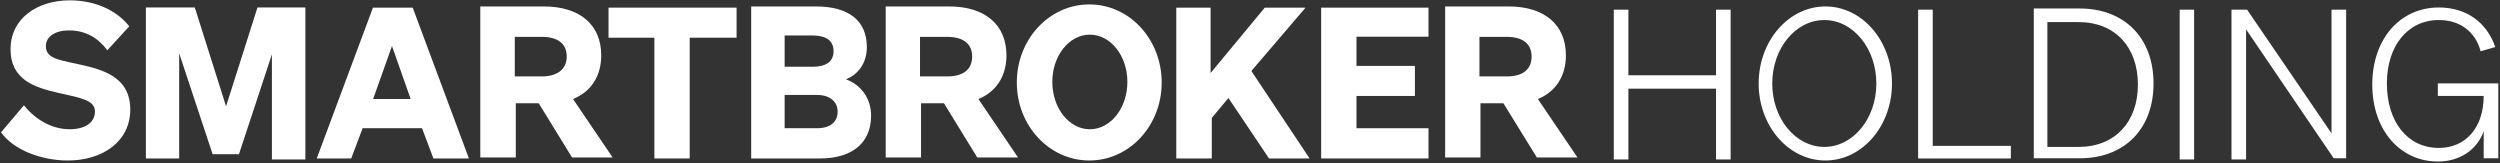 <svg version="1.2" xmlns="http://www.w3.org/2000/svg" viewBox="0 0 1472 96" width="1472" height="96"><rect x="0" y="0" width="1472" height="96" fill="#333333" stroke="none"/><style>.a{fill:#fff}</style><path fill-rule="evenodd" class="a" d="m928.8 92.7h-23.9l-19.7-31.9h-13.5v31.9h-20.8v-88.9h37.4c20.8 0 33.7 10.5 33.7 28.8 0 12.3-6.1 21.5-16.5 25.7zm-41.7-47.7c9.8 0 14.7-4.3 14.7-11.7 0-7.3-4.9-11.6-14.7-11.6h-16v23.3z"/><path class="a" d="m777.9 4.5v88.8h63.2v-17.8h-42.4v-19h34.4v-17.7h-34.4v-17.2h42.4v-17.1z"/><path class="a" d="m713.5 4.5h-20.9v88.8h20.9v-23.9l9.8-11.7 23.9 35.6h23.9l-34.3-51.5 31.9-37.3h-24l-31.9 38.5v-38.5z"/><path fill-rule="evenodd" class="a" d="m641.4 94.5c-23.6 0-42.7-20.5-42.7-45.9 0-25.5 19.1-46 42.7-46 23.6 0 42.6 20.5 42.6 46 0 25.4-19 45.9-42.6 45.9zm22.4-46.3c0-15.4-9.9-27.8-22.1-27.8-12.2 0-22.1 12.4-22.1 27.8 0 15.5 9.9 27.9 22.1 27.9 12.2 0 22.1-12.4 22.1-27.9z"/><path fill-rule="evenodd" class="a" d="m599.4 92.7h-24l-19.6-31.9h-13.5v31.9h-20.8v-88.9h37.4c20.8 0 33.7 10.5 33.7 28.8 0 12.3-6.1 21.5-16.5 25.7zm-41.8-47.7c9.9 0 14.8-4.3 14.8-11.7 0-7.3-4.9-11.6-14.8-11.6h-15.9v23.3z"/><path fill-rule="evenodd" class="a" d="m442.3 3.8h38.1c19.6 0 30 8.6 30 23.9 0 10.4-6.1 16.6-12.3 19 8.6 3.1 14.8 11 14.8 21.4 0 16-11.1 25.2-30.1 25.2h-40.5zm19.7 35.5h16.5c8 0 12.3-3.1 12.3-9.2 0-6.1-4.3-9.2-12.3-9.2h-16.5zm0 36.2h19c7.9 0 12.2-3.7 12.2-9.8 0-5.6-4.3-9.8-12.2-9.8h-19z"/><path class="a" d="m433.7 22.2v-17.7h-75.4v17.7h27v71.1h20.8v-71.1z"/><path fill-rule="evenodd" class="a" d="m360.7 92.7h-23.9l-19.6-31.9h-13.5v31.9h-20.9v-88.9h37.4c20.9 0 33.8 10.5 33.8 28.8 0 12.3-6.1 21.5-16.6 25.7zm-41.7-47.7c9.2 0 14.7-4.3 14.7-11.7 0-7.3-4.9-11.6-14.7-11.6h-15.9v23.3z"/><path fill-rule="evenodd" class="a" d="m243 4.5l33.1 88.8h-20.9l-6.7-17.8h-35l-6.7 17.8h-20.3l33.1-88.8zm-23.3 53.8h22.1l-11-31.2z"/><path class="a" d="m140.5 91.4l19.6-59.4v61.9h19.7v-89.5h-28.2l-18.5 58.2-18.4-58.2h-28.8v88.9h19.6v-61.9l19.7 59.4h15.3z"/><path class="a" d="m0.6 77.9c7.4 10.5 24 16.6 39.3 16.6 20.3 0 36.8-11 36.8-30 0-20.2-17.8-23.9-31.9-27-11.6-2.4-17.8-3.7-17.8-10.4 0-5.5 5.5-9.2 13.5-9.2 9.8 0 17.2 4.3 22.7 11.7l12.9-14.1c-6.7-8.6-19-15.3-35-15.3-19.6 0-34.9 11-34.9 28.7 0 18.4 14.7 22.7 28.2 25.8 13.5 3 21.5 4.3 21.5 11 0 6.7-6.2 10.4-14.8 10.4-9.8 0-19.6-4.9-27-14.1z"/><path fill-rule="evenodd" class="a" d="m1019 5.7v88.2h-8.6v-41.7h-51.6v41.7h-8.6v-88.2h8.6v38.6h51.6v-38.6zm55.8 88.8c-21.7 0-39.3-20.3-39.3-45.3 0-25.1 17.6-45.4 39.3-45.4 21.7 0 39.2 20.3 39.2 45.4 0 25-17.5 45.3-39.2 45.3zm30-45.3c0-20.7-13.7-37.4-30.6-37.4-17 0-30.7 16.7-30.7 37.4 0 20.6 13.7 37.3 30.7 37.3 16.9 0 30.6-16.7 30.6-37.3zm24.6-43.5h8.6v80.2h46v7.4h-54.6zm68.1-0.7h27c26.3 0 43.5 17.2 43.5 44.1 0 27-17.2 44.1-43.5 44.1h-27zm8 81.5h18.4c21.4 0 34.9-14.7 34.9-36.7 0-22.1-13.5-36.8-34.9-36.8h-18.4zm86.4-80.8v88.2h-8.5v-88.2zm89.5 0v87.5h-7.3l-51.6-75.9v76.6h-8.6v-88.2h9.2l49.7 72.8v-72.8zm81 87.5v-15.9c-3.7 10.4-13.5 17.8-27 17.8-22.1 0-38.6-18.4-38.6-45.3 0-27 16.5-45.4 39.2-45.4 16 0 28.2 8.6 33.2 23.3l-8.6 2.5c-3.1-11.7-12.3-18.4-24.6-18.4-18.4 0-30.6 15.3-30.6 37.3 0 22.7 12.2 38 30.6 38 16 0 26.4-12.2 26.4-30.6h-27v-7.4h35.6v44.1z"/></svg>